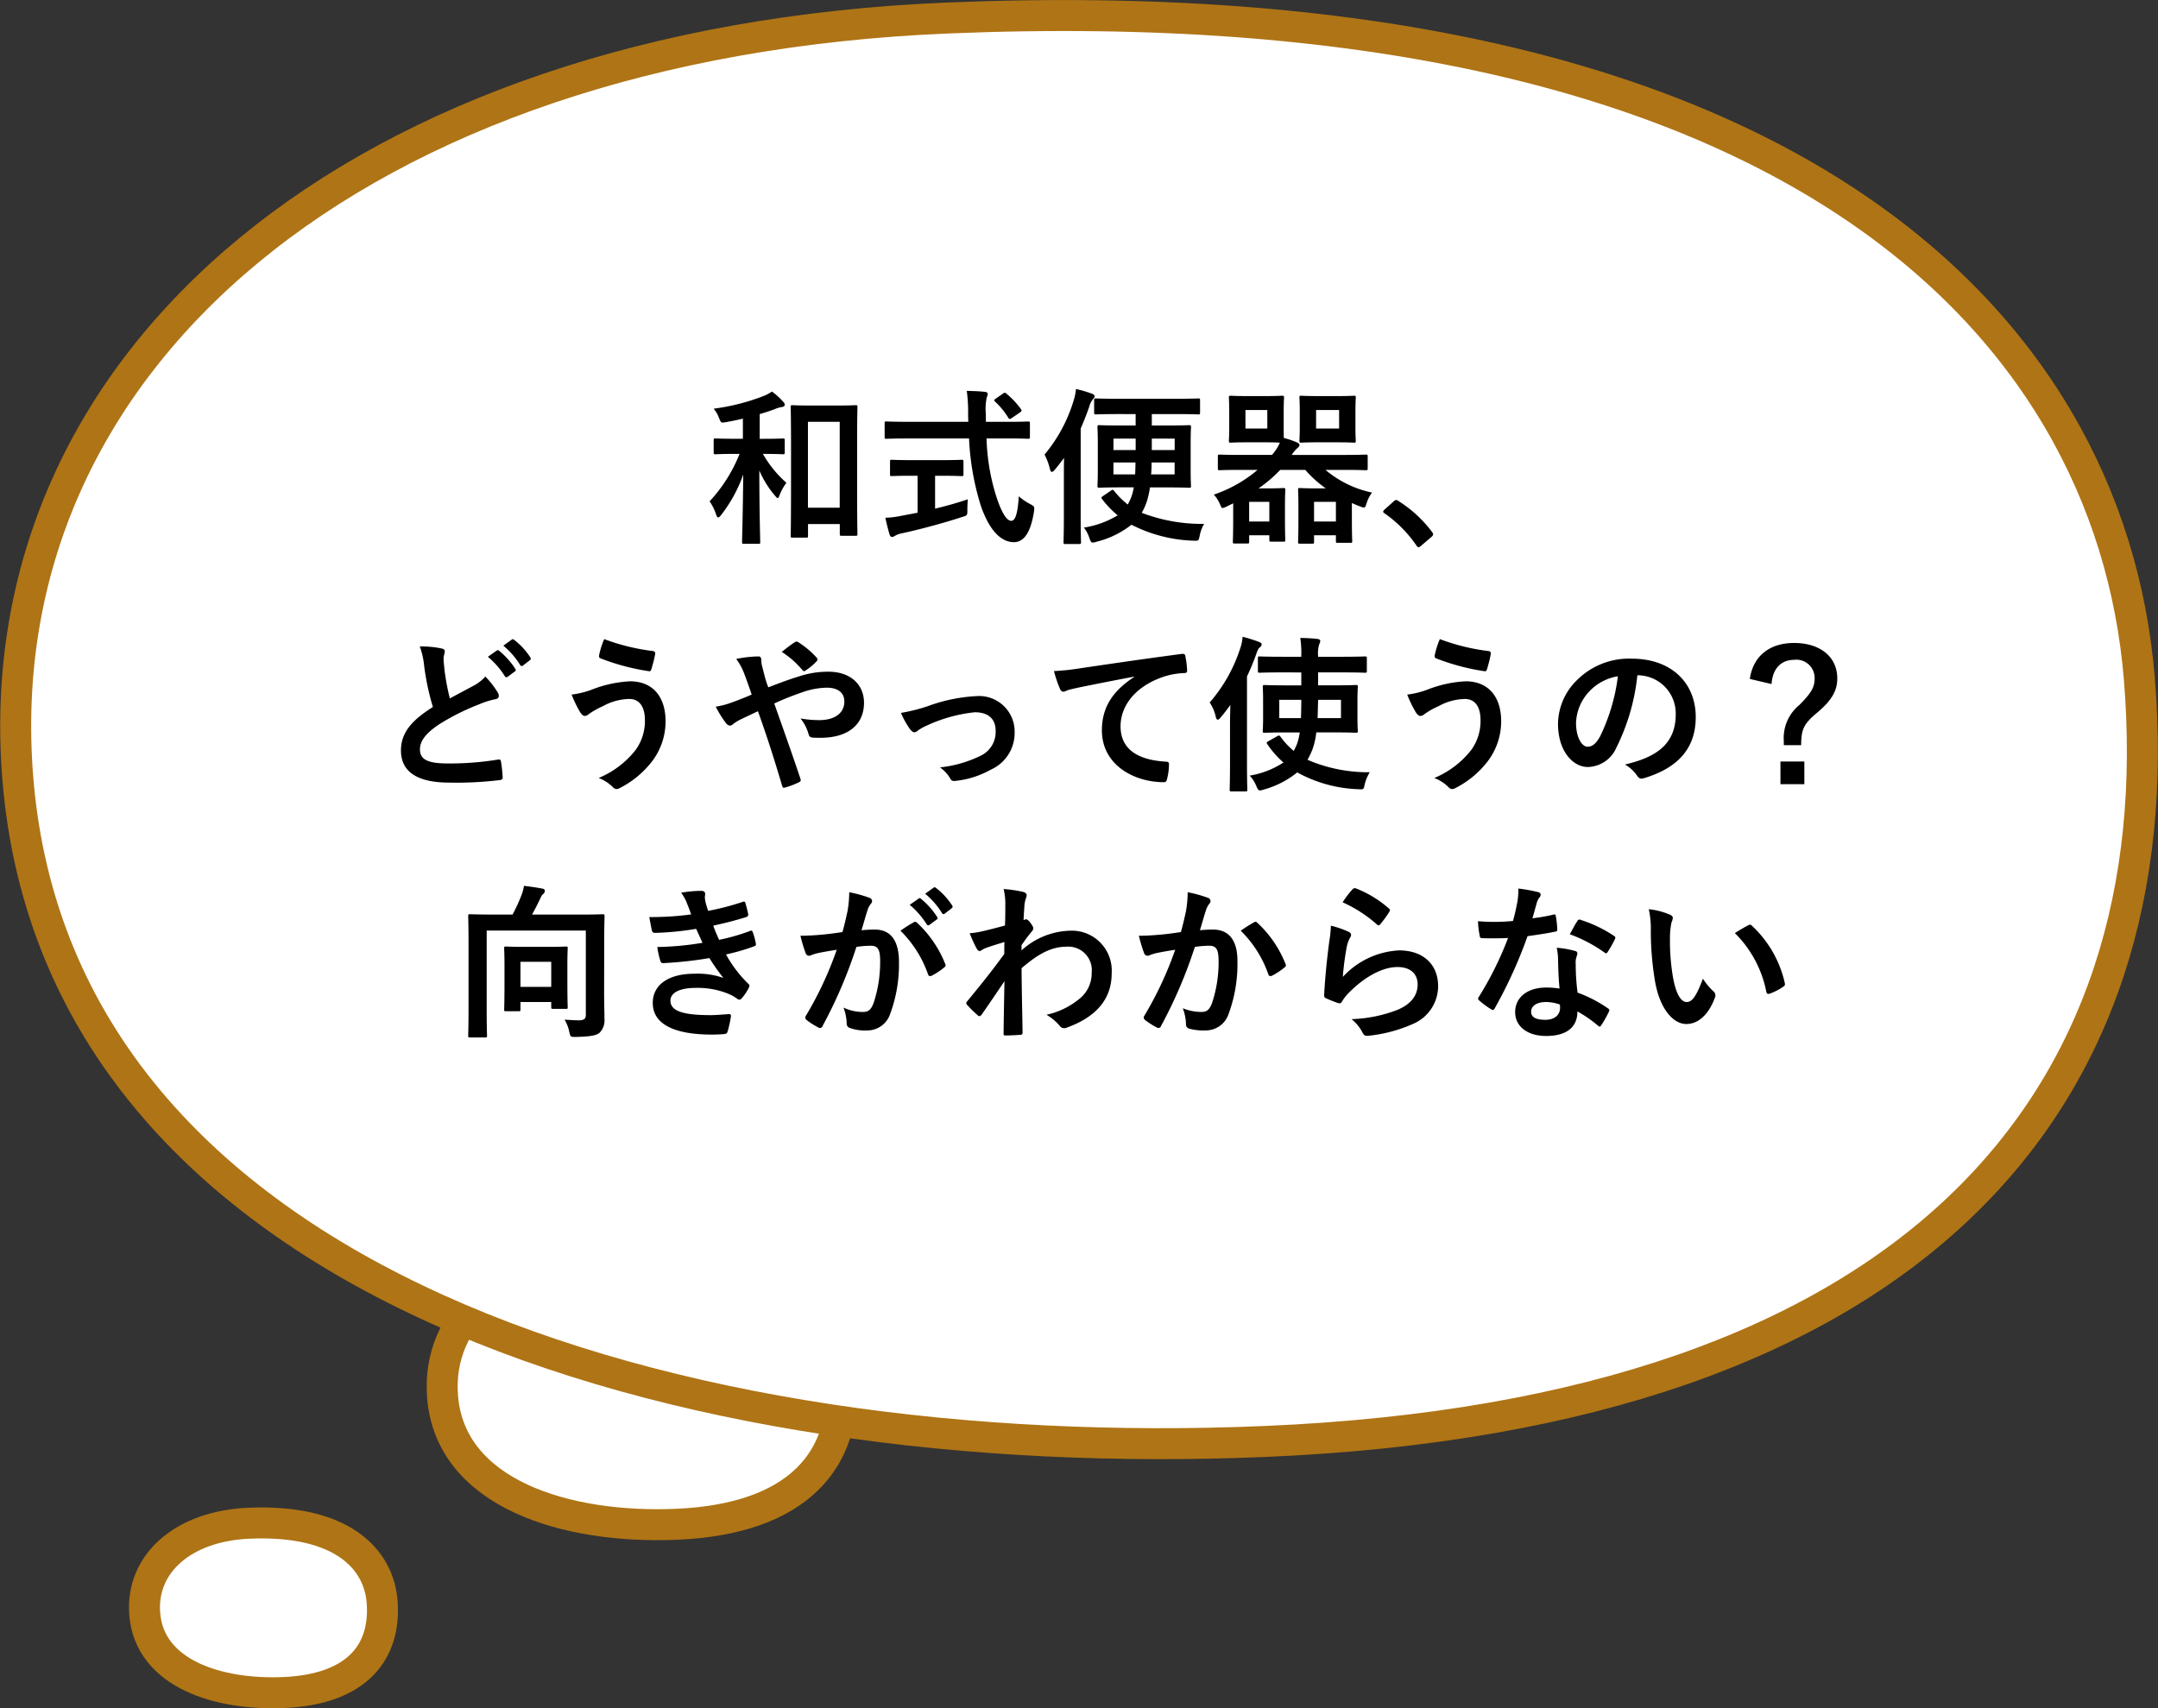 <svg xmlns="http://www.w3.org/2000/svg" width="243.867" height="193.079" viewBox="0 0 243.867 193.079"><rect x="0" y="0" width="243.867" height="193.079" fill="#333333" stroke="none"/><g transform="translate(-900.898 -1154.033)"><g transform="translate(470 47)"><g transform="translate(619.052 1376.412)"><g transform="translate(0.812 -101.116)"><g transform="translate(0 0)"><path d="M-.088-37.21c-.733-9.146,7.252-16.013,19.694-16.552C37.329-54.529,44.311-47.2,44.936-39.4,45.669-30.252,40.224-23.4,26.378-22.8,13.939-22.264.793-26.21-.088-37.21Z" transform="translate(-138.865 26.817)" fill="#fff" stroke="#af7415" stroke-width="3.5"/></g></g></g><g transform="translate(439.411 1402.278)"><g transform="translate(0.812 -101.116)"><g transform="translate(0 0)"><path d="M-.107-43.554c-.437-5.652,4.321-9.9,11.735-10.229,10.561-.474,14.721,4.053,15.094,8.877.436,5.652-2.808,9.885-11.058,10.255C8.251-34.318.418-36.756-.107-43.554Z" transform="translate(7.135 31.817)" fill="#fff" stroke="#af7415" stroke-width="3.5"/></g></g></g><g transform="translate(382.188 1347.115)"><g transform="translate(0.812 -101.116)"><g transform="translate(0 0)"><path d="M.113,32.483c-3.9-47.529,38.613-83.212,104.861-86.012,94.37-3.99,131.547,34.083,134.876,74.644,3.9,47.522-25.092,83.117-98.815,86.233C74.8,110.148,4.806,89.641.113,32.483Z" transform="translate(49.805 -83.393)" fill="#fff" stroke="#af7415" stroke-width="3.5"/></g></g></g></g><path d="M78,17.8c.19,0,.209-.019.209-.209v-1.33h3.591V17.38c0,.19.019.209.209.209h1.577c.19,0,.209-.019.209-.209,0-.114-.038-1.121-.038-6.156V7.2c0-3,.038-4.047.038-4.161,0-.19-.019-.209-.209-.209-.133,0-.646.038-2.147.038h-2.85c-1.5,0-2.014-.038-2.147-.038-.171,0-.19.019-.19.209,0,.133.038,1.178.038,4.731V11.3c0,5.13-.038,6.156-.038,6.289,0,.19.019.209.19.209ZM78.2,4.707h3.591v9.709H78.2ZM73.15,8.336c1.577,0,2.09.038,2.2.038.209,0,.228-.019.228-.209V6.8c0-.19-.019-.209-.228-.209-.114,0-.627.038-2.2.038h-.4V3.833c.608-.171,1.178-.361,1.691-.551a3.043,3.043,0,0,1,.817-.247c.19-.019.323-.114.323-.247a.493.493,0,0,0-.171-.342,8.659,8.659,0,0,0-1.273-1.159,4.97,4.97,0,0,1-.969.513,24.141,24.141,0,0,1-5.624,1.425,3.517,3.517,0,0,1,.608,1.045c.228.57.228.57.779.475.665-.114,1.311-.247,1.919-.4v2.28h-.893c-1.558,0-2.09-.038-2.2-.038-.19,0-.209.019-.209.209V8.165c0,.19.019.209.209.209.114,0,.646-.038,2.2-.038h.513a17.066,17.066,0,0,1-3.382,5.358,5.665,5.665,0,0,1,.741,1.52c.076.209.152.3.228.3.1,0,.19-.095.342-.285a16.265,16.265,0,0,0,2.489-4.56c-.038,4.275-.133,7.315-.133,7.638,0,.171.019.19.228.19h1.634c.171,0,.19-.019.19-.19,0-.342-.1-3.477-.1-8.094a11.088,11.088,0,0,0,1.729,2.793c.171.209.266.323.342.323s.133-.114.228-.361a5.92,5.92,0,0,1,.76-1.368,12.8,12.8,0,0,1-2.66-3.268ZM96.406,6.588a29.862,29.862,0,0,0,1.311,7.543c.95,2.812,2.28,4.161,3.724,4.18,1.121.019,1.919-1.007,2.3-3.439.076-.589.076-.589-.475-.893a6.15,6.15,0,0,1-1.235-.855c-.114,1.729-.342,2.774-.855,2.774-.57,0-1.159-1.1-1.71-2.812a24.032,24.032,0,0,1-1.083-6.5h2.261c1.729,0,2.318.038,2.432.038.19,0,.209-.019.209-.228V4.9c0-.209-.019-.228-.209-.228-.114,0-.7.038-2.432.038H98.306V3.871a6.415,6.415,0,0,1,.1-1.919,1.228,1.228,0,0,0,.114-.4c0-.114-.114-.209-.3-.228-.646-.076-1.387-.095-2.071-.114a18.111,18.111,0,0,1,.152,2.717c0,.266.019.532.019.779H89.49c-1.729,0-2.318-.038-2.432-.038-.19,0-.19.019-.19.228V6.4c0,.209,0,.228.19.228.114,0,.7-.038,2.432-.038Zm-3.1,4.218c1.6,0,2.128.038,2.242.038.209,0,.228-.019.228-.19V9.229c0-.209-.019-.228-.228-.228-.114,0-.646.038-2.242.038H89.946C88.331,9.039,87.8,9,87.685,9c-.19,0-.209.019-.209.228v1.425c0,.171.019.19.209.19.114,0,.646-.038,2.261-.038h.646v4.18l-1.824.342a10.405,10.405,0,0,1-1.824.228c.152.665.342,1.463.494,1.919.057.171.152.247.266.247a.708.708,0,0,0,.342-.133,2.542,2.542,0,0,1,.8-.285c2.052-.437,4.9-1.216,6.8-1.843.57-.171.57-.171.57-.8,0-.38.019-.855.057-1.2-1.14.4-2.451.76-3.705,1.064V10.806Zm6.118-8.721c-.19.133-.228.19-.076.342a8.46,8.46,0,0,1,1.482,1.805c.057.095.114.152.171.152a.527.527,0,0,0,.247-.114l.893-.608c.228-.152.247-.228.133-.38a8.96,8.96,0,0,0-1.634-1.748c-.076-.076-.133-.114-.19-.114s-.114.038-.228.114Zm15.808,1.748V5.125h-1.558c-1.805,0-2.432-.038-2.546-.038-.19,0-.209.019-.209.228,0,.114.038.608.038,1.767V10.16c0,1.159-.038,1.653-.038,1.786,0,.19.019.209.209.209.114,0,.741-.038,2.546-.038h1.349a5.834,5.834,0,0,1-.3,1.14,7.778,7.778,0,0,1-.38.8,9.072,9.072,0,0,1-1.539-1.539c-.076-.076-.114-.133-.171-.133a.332.332,0,0,0-.19.1l-.893.608c-.209.152-.228.19-.114.342a10.867,10.867,0,0,0,1.767,1.843,10.5,10.5,0,0,1-3.819,1.387,3.71,3.71,0,0,1,.627,1.2c.133.361.19.494.38.494a1.658,1.658,0,0,0,.437-.1,10.375,10.375,0,0,0,3.933-1.919,16.477,16.477,0,0,0,7.03,1.805c.57.019.551.019.684-.589a4.2,4.2,0,0,1,.494-1.311,18.966,18.966,0,0,1-7.049-1.254,6.775,6.775,0,0,0,.665-1.577,11.032,11.032,0,0,0,.266-1.292h1.862c1.824,0,2.432.038,2.546.038.209,0,.228-.019.228-.209,0-.114-.038-.627-.038-1.786V7.082c0-1.159.038-1.653.038-1.767,0-.209-.019-.228-.228-.228-.114,0-.722.038-2.546.038h-1.653V3.833H119.7c1.862,0,2.508.038,2.622.038.171,0,.19-.019.19-.228V2.275c0-.19-.019-.209-.19-.209-.114,0-.76.038-2.622.038h-6.365c-1.843,0-2.47-.038-2.584-.038-.19,0-.209.019-.209.209V3.643c0,.209.019.228.209.228.114,0,.741-.038,2.584-.038Zm1.748,6.821c.038-.4.057-.855.057-1.349h2.6v1.349Zm-1.767-1.349c0,.513-.019.969-.038,1.349h-2.451V9.305ZM117.059,7.9V6.607h2.584V7.9Zm-1.824,0h-2.508V6.607h2.508Zm-8.113,7.524c0,1.862-.038,2.774-.038,2.888,0,.19.019.209.209.209h1.558c.19,0,.209-.019.209-.209,0-.1-.038-1.026-.038-2.888V5.467c.361-.817.684-1.653.988-2.527a2,2,0,0,1,.38-.76c.114-.133.209-.228.209-.361s-.114-.209-.3-.285A13.58,13.58,0,0,0,108.49,1a6.28,6.28,0,0,1-.285,1.368,17.21,17.21,0,0,1-3.268,6.042,6.891,6.891,0,0,1,.608,1.634c.057.228.133.323.209.323.1,0,.209-.095.361-.266q.542-.655,1.026-1.311c-.019.874-.019,1.805-.019,2.527Zm21.888-5.282a15.046,15.046,0,0,1-4.94,2.793,3.806,3.806,0,0,1,.722,1.159c.114.266.152.361.266.361a1.5,1.5,0,0,0,.38-.133l.817-.4v1.615c0,2.109-.038,2.6-.038,2.717,0,.19.019.209.209.209h1.425c.19,0,.209-.019.209-.209v-.722h2.28v.513c0,.19.019.209.228.209h1.368c.19,0,.209-.019.209-.209,0-.133-.038-.551-.038-2.66V14.169c0-1.2.038-1.634.038-1.767,0-.19-.019-.209-.209-.209-.114,0-.589.038-1.6.038h-1.216a15.165,15.165,0,0,0,2.451-2.09h2.831a12.888,12.888,0,0,0,2.318,2.09H135.47c-1.064,0-1.539-.038-1.653-.038-.209,0-.228.019-.228.209,0,.133.038.57.038,1.9v1.311c0,2.09-.038,2.527-.038,2.66,0,.19.019.209.228.209h1.368c.19,0,.209-.019.209-.209v-.741h2.47v.646c0,.19.019.209.209.209h1.444c.171,0,.19-.019.19-.209,0-.114-.038-.589-.038-2.6V13.884c.285.133.589.266.912.38a1.687,1.687,0,0,0,.437.133c.152,0,.209-.152.323-.513a3.819,3.819,0,0,1,.608-1.178,11.882,11.882,0,0,1-5.263-2.565h2.185c1.672,0,2.242.038,2.356.038.209,0,.228-.019.228-.209V8.621c0-.19-.019-.209-.228-.209-.114,0-.684.038-2.356.038h-6a3.37,3.37,0,0,1,.627-.76c.152-.133.247-.209.247-.361,0-.133-.1-.209-.3-.3a9.459,9.459,0,0,0-1.463-.494c-.019-.228-.019-.608-.019-1.159V3.51c0-1.007.038-1.425.038-1.539,0-.19-.019-.209-.228-.209-.114,0-.551.038-1.843.038h-2.09c-1.311,0-1.729-.038-1.843-.038-.209,0-.228.019-.228.209,0,.114.038.532.038,1.539V5.372c0,.95-.038,1.349-.038,1.482,0,.19.019.209.228.209.114,0,.532-.038,1.843-.038h2.09c.855,0,1.33.019,1.6.038a4.976,4.976,0,0,1-.7,1.159l-.19.228h-3.553c-1.672,0-2.261-.038-2.375-.038-.171,0-.19.019-.19.209V9.97c0,.19.019.209.19.209.114,0,.7-.038,2.375-.038Zm8.854,3.61v2.223h-2.47V13.751Zm-7.752-8.284h-2.47V3.377h2.47Zm.228,8.284v2.223h-2.28V13.751ZM135.831,1.8c-1.33,0-1.767-.038-1.881-.038-.19,0-.209.019-.209.209,0,.114.038.532.038,1.539V5.372c0,.95-.038,1.349-.038,1.482,0,.19.019.209.209.209.114,0,.551-.038,1.881-.038H138c1.349,0,1.767.038,1.9.038.19,0,.209-.019.209-.209,0-.114-.038-.532-.038-1.482V3.51c0-1.007.038-1.425.038-1.539,0-.19-.019-.209-.209-.209-.133,0-.551.038-1.9.038Zm2.394,3.667h-2.6V3.377h2.6Zm5.111,9.177c-.1.114-.133.171-.133.228s.057.114.171.19a14.186,14.186,0,0,1,3.591,3.629c.1.152.171.19.266.19.057,0,.133-.057.266-.171l1.159-.988c.152-.133.19-.209.19-.3,0-.076-.019-.133-.133-.285a14.146,14.146,0,0,0-3.781-3.477.384.384,0,0,0-.247-.114.406.406,0,0,0-.285.152Zm-109,15.46a8.5,8.5,0,0,1,.494,2.2,28.836,28.836,0,0,0,.988,4.636c-2.223,1.406-3.61,2.793-3.61,4.9,0,2.47,1.9,3.648,5.491,3.648a40.6,40.6,0,0,0,5.662-.285c.228-.019.361-.114.342-.323a16.777,16.777,0,0,0-.19-1.767c-.038-.228-.133-.266-.342-.228a33.792,33.792,0,0,1-5.662.437c-2.375,0-3.154-.494-3.154-1.6,0-.893.589-1.786,2.242-2.869a26.44,26.44,0,0,1,4.465-2.223,9.117,9.117,0,0,1,1.824-.57c.266-.038.38-.19.38-.38a.769.769,0,0,0-.133-.4A9.757,9.757,0,0,0,41.743,33.5a4.7,4.7,0,0,1-1.311,1.026c-1.064.57-1.748.931-2.7,1.444a26.716,26.716,0,0,1-.608-3.268c-.038-.437-.1-.893-.1-1.273,0-.266.133-.532.133-.8,0-.152-.114-.247-.342-.3A11,11,0,0,0,34.333,30.1Zm7.695,1.159a9.428,9.428,0,0,1,1.919,2.2.2.2,0,0,0,.323.057l.8-.589a.192.192,0,0,0,.057-.3A8.745,8.745,0,0,0,43.32,30.6c-.114-.095-.19-.114-.285-.038Zm1.748-1.254a8.988,8.988,0,0,1,1.9,2.185.2.2,0,0,0,.323.057l.76-.589a.22.22,0,0,0,.057-.342,7.935,7.935,0,0,0-1.805-1.957c-.114-.095-.171-.114-.285-.038Zm11.4-.741a8.958,8.958,0,0,0-.57,1.786c-.057.247.038.342.133.38a25.086,25.086,0,0,0,5.51,1.463c.152.019.209-.076.266-.266a15.358,15.358,0,0,0,.418-1.672.271.271,0,0,0-.247-.342A23.856,23.856,0,0,1,55.176,29.268Zm-3.686,6.27a13.119,13.119,0,0,0,.969,1.995c.114.171.285.418.532.418a.693.693,0,0,0,.418-.19,9.012,9.012,0,0,1,1.615-.912,6.362,6.362,0,0,1,2.983-.817c1.1,0,1.767.817,1.767,2.394a5.565,5.565,0,0,1-1.045,3.363,10.331,10.331,0,0,1-4.18,3.173,4.691,4.691,0,0,1,1.577,1.007.617.617,0,0,0,.456.247.856.856,0,0,0,.323-.1A10.732,10.732,0,0,0,60.572,43.1a7.447,7.447,0,0,0,1.539-4.541c0-2.793-1.463-4.522-4.009-4.522a13.632,13.632,0,0,0-4.351.95A9.889,9.889,0,0,1,51.49,35.538Zm22.23-.817a9.842,9.842,0,0,1-.342-1.007c-.209-.76-.266-1.045-.38-1.463a3.532,3.532,0,0,1-.076-.627c0-.266-.114-.4-.285-.4a13.568,13.568,0,0,0-2.546.285,6.593,6.593,0,0,1,.874,1.577c.38,1.007.646,1.767.874,2.451-1.14.494-1.786.722-2.2.874a9.115,9.115,0,0,1-1.862.494,12.658,12.658,0,0,0,1.159,1.862.688.688,0,0,0,.456.285.666.666,0,0,0,.361-.19,5.007,5.007,0,0,1,.988-.589c.475-.228,1.083-.513,1.805-.855,1.026,2.85,1.843,5.415,2.736,8.436.057.19.114.228.247.209a8.622,8.622,0,0,0,1.634-.608c.266-.133.247-.209.171-.456-.988-2.945-1.938-5.6-2.945-8.455a31.685,31.685,0,0,1,3.135-1.254,8.66,8.66,0,0,1,2.812-.532c1.216,0,1.976.551,1.976,1.558,0,1.33-1.1,2.109-2.85,2.109a12.227,12.227,0,0,1-2.109-.19,4.9,4.9,0,0,1,.931,1.824c.076.228.171.323.513.342.247.019.456.019.836.019,3.1,0,4.9-1.5,4.9-3.952,0-2.09-1.558-3.515-4.009-3.515a10.293,10.293,0,0,0-3.344.532C76.114,33.809,74.936,34.246,73.72,34.721Zm1.52-4.009A10.129,10.129,0,0,1,77.6,32.8a.277.277,0,0,0,.152.095.341.341,0,0,0,.171-.076,6.212,6.212,0,0,0,1.254-1.045.277.277,0,0,0,0-.418,9.927,9.927,0,0,0-2.052-1.729.325.325,0,0,0-.418,0C76.3,29.876,75.772,30.294,75.24,30.712Zm13.471,6.9a9.711,9.711,0,0,0,1.026,1.843c.19.228.323.342.494.342a.594.594,0,0,0,.38-.19,6.1,6.1,0,0,1,1.064-.589,17,17,0,0,1,5.377-1.482c1.52,0,2.356.741,2.356,2.09a2.971,2.971,0,0,1-1.71,2.831,13.807,13.807,0,0,1-4.579,1.311,3.99,3.99,0,0,1,1.159,1.254c.133.247.285.323.627.266a10.307,10.307,0,0,0,3.933-1.254,4.541,4.541,0,0,0,2.717-4.256,4.016,4.016,0,0,0-4.332-4.066,18.675,18.675,0,0,0-5.548,1.159A20.452,20.452,0,0,1,88.711,37.609Zm26.353-4.066c-2.3,1.5-3.648,3.325-3.648,6.023,0,3.952,3.667,5.871,7.011,5.871.228,0,.3-.114.361-.4A6.758,6.758,0,0,0,119,43.4c0-.209-.114-.285-.418-.285-3.306-.209-5.054-1.539-5.054-3.99,0-2.28,1.615-4.5,4.845-5.6a8.477,8.477,0,0,1,2.318-.418c.247,0,.361-.057.361-.285a10.854,10.854,0,0,0-.209-1.672c-.019-.133-.114-.247-.4-.209-4.9.646-9.082,1.273-11.419,1.615a26.211,26.211,0,0,1-3.021.323,13.239,13.239,0,0,0,.7,2.052.444.444,0,0,0,.361.285,1.109,1.109,0,0,0,.418-.152c.285-.095.475-.133,1.2-.3,2.033-.418,4.066-.817,6.384-1.254Zm18.886-.513v1.463h-1.6c-1.8,0-2.451-.038-2.546-.038-.19,0-.209.019-.209.209,0,.133.038.513.038,1.52v1.938c0,.988-.038,1.406-.038,1.52,0,.19.019.209.209.209.1,0,.741-.038,2.546-.038h1.425a6.439,6.439,0,0,1-.342,1.387c-.114.247-.209.475-.342.7a8.743,8.743,0,0,1-1.5-1.615c-.114-.152-.171-.152-.38-.038l-.969.551c-.228.133-.247.171-.133.342a10.637,10.637,0,0,0,1.824,2.071,9.864,9.864,0,0,1-3.819,1.482,3.7,3.7,0,0,1,.76,1.2c.152.342.228.475.418.475a1.72,1.72,0,0,0,.418-.1,10.332,10.332,0,0,0,3.781-1.938,15.342,15.342,0,0,0,6.9,1.9c.608.038.608.038.722-.551a5.023,5.023,0,0,1,.57-1.368,17.256,17.256,0,0,1-7.03-1.406,9.345,9.345,0,0,0,.551-1.159,8.139,8.139,0,0,0,.437-1.938h1.919c1.805,0,2.451.038,2.565.038.19,0,.209-.019.209-.209,0-.114-.038-.532-.038-1.52V36.184c0-1.007.038-1.406.038-1.52,0-.19-.019-.209-.209-.209-.114,0-.76.038-2.565.038h-1.71V33.03h2.679c1.862,0,2.508.038,2.6.038.209,0,.228-.019.228-.209V31.434c0-.19-.019-.209-.228-.209-.1,0-.741.038-2.6.038H135.85v-.114a3.451,3.451,0,0,1,.133-1.311.885.885,0,0,0,.114-.38c0-.114-.133-.19-.323-.209-.608-.076-1.254-.1-1.938-.114a11.2,11.2,0,0,1,.114,2.014v.114h-2.071c-1.881,0-2.508-.038-2.622-.038-.19,0-.209.019-.209.209v1.425c0,.19.019.209.209.209.114,0,.741-.038,2.622-.038Zm1.843,5.168.057-2.071h2.584V38.2Zm-1.843-2.071c0,.76-.019,1.463-.038,2.071h-2.451V36.127Zm-8.056,7.258c0,1.862-.038,2.774-.038,2.888,0,.19.019.209.209.209h1.577c.19,0,.209-.019.209-.209,0-.095-.038-1.026-.038-2.888v-9.9a27.1,27.1,0,0,0,1.045-2.527c.171-.494.266-.665.4-.76a.405.405,0,0,0,.209-.342c0-.133-.114-.19-.323-.285a17.31,17.31,0,0,0-1.824-.57,5.509,5.509,0,0,1-.285,1.349,17.519,17.519,0,0,1-3.439,6.08,4.593,4.593,0,0,1,.684,1.6q.085.342.228.342c.076,0,.19-.076.323-.247.38-.456.76-.931,1.1-1.425-.019.817-.038,1.634-.038,2.318Zm23.712-14.117a8.957,8.957,0,0,0-.57,1.786c-.057.247.038.342.133.38a25.086,25.086,0,0,0,5.51,1.463c.152.019.209-.076.266-.266a15.352,15.352,0,0,0,.418-1.672.271.271,0,0,0-.247-.342A23.855,23.855,0,0,1,149.606,29.268Zm-3.686,6.27a13.12,13.12,0,0,0,.969,1.995c.114.171.285.418.532.418a.693.693,0,0,0,.418-.19,9.012,9.012,0,0,1,1.615-.912,6.362,6.362,0,0,1,2.983-.817c1.1,0,1.767.817,1.767,2.394a5.566,5.566,0,0,1-1.045,3.363,10.331,10.331,0,0,1-4.18,3.173,4.691,4.691,0,0,1,1.577,1.007.617.617,0,0,0,.456.247.856.856,0,0,0,.323-.1A10.732,10.732,0,0,0,155,43.1a7.447,7.447,0,0,0,1.539-4.541c0-2.793-1.463-4.522-4.009-4.522a13.632,13.632,0,0,0-4.351.95A9.889,9.889,0,0,1,145.92,35.538Zm26.087-2.185a4.316,4.316,0,0,1,4.256,4.408c0,3.591-2.527,4.921-5.738,5.681a4.03,4.03,0,0,1,1.33,1.2c.247.38.418.456.817.342,3.857-1.159,5.852-3.382,5.852-6.916,0-3.781-2.679-6.593-7.239-6.593A8.315,8.315,0,0,0,165.11,33.9a7,7,0,0,0-2.147,4.94c0,3.1,1.691,4.883,3.363,4.883a3.609,3.609,0,0,0,3.23-2.185,23.791,23.791,0,0,0,2.375-8.189Zm-2.28.114a21.709,21.709,0,0,1-2.014,6.8c-.513.912-.931,1.159-1.425,1.159-.589,0-1.292-.969-1.292-2.717a5.471,5.471,0,0,1,1.482-3.515A5.722,5.722,0,0,1,169.727,33.467Zm17.366.874c.114-1.729,1.064-2.736,2.565-2.736a2.06,2.06,0,0,1,2.3,2.109c0,.969-.361,1.634-1.729,3A4.812,4.812,0,0,0,188.48,40.8v.456h1.957c.019-1.767.247-2.375,1.824-3.686,1.691-1.425,2.261-2.527,2.261-3.857,0-2.432-1.919-4.009-4.883-4.009-2.812,0-4.636,1.52-5,4.066ZM188.1,43.1v2.565h2.7V43.1ZM55.176,63.728c0-1.995.038-3.04.038-3.154,0-.19-.019-.209-.228-.209-.114,0-.76.038-2.565.038h-5.4c.342-.608.684-1.292.969-1.9a1.114,1.114,0,0,1,.323-.456.437.437,0,0,0,.152-.323c0-.114-.057-.209-.228-.247-.551-.114-1.349-.228-2.128-.323a4.779,4.779,0,0,1-.285,1.064A19.607,19.607,0,0,1,44.821,60.4H42.6c-1.805,0-2.451-.038-2.584-.038-.19,0-.209.019-.209.209,0,.133.038,1.064.038,3.059v7.429c0,2-.038,2.907-.038,3.04,0,.171.019.19.209.19h1.71c.19,0,.209-.019.209-.19,0-.114-.038-1.007-.038-2.793v-9.1H53.1v9.538c0,.475-.247.608-.8.608-.513,0-1.007-.038-1.6-.076a4.5,4.5,0,0,1,.532,1.387c.133.551.114.57.722.57,1.6-.038,2.318-.152,2.7-.475a1.975,1.975,0,0,0,.551-1.558c0-.665-.038-1.672-.038-3.325Zm-9.671,7.6c.19,0,.209-.019.209-.209v-.836h3.477v.57c0,.19.019.209.228.209h1.425c.19,0,.209-.019.209-.209,0-.114-.038-.57-.038-3.078V65.989c0-1.159.038-1.653.038-1.767,0-.19-.019-.209-.209-.209-.133,0-.589.038-2.033.038H46.094c-1.425,0-1.9-.038-2.014-.038-.19,0-.209.019-.209.209,0,.133.038.627.038,2.09v1.634c0,2.565-.038,3.04-.038,3.173,0,.19.019.209.209.209Zm.209-5.586h3.477v2.831H45.714ZM65,60.384a33.5,33.5,0,0,1-4.731.3c.114.608.247,1.311.3,1.52.038.19.152.266.38.266a32.9,32.9,0,0,0,4.617-.456c.247.532.532,1.178.722,1.577a33.133,33.133,0,0,1-5.111.475,9.586,9.586,0,0,0,.342,1.558c.057.19.133.266.342.266a44.883,44.883,0,0,0,5.206-.57,22.094,22.094,0,0,0,1.577,2.242,8.8,8.8,0,0,0-3.268-.475c-2.964,0-4.712,1.273-4.712,3.306,0,2.337,2.318,3.572,6.688,3.572q.712,0,1.368-.057c.266-.019.342-.1.4-.285A12.352,12.352,0,0,0,69.5,71.9c.019-.152-.038-.247-.228-.247-.684.038-1.387.114-2.09.114-2.907,0-4.522-.4-4.522-1.634,0-.893,1.045-1.444,2.831-1.444a9.25,9.25,0,0,1,3.572.608,4.784,4.784,0,0,1,1.121.608.505.505,0,0,0,.266.114c.114,0,.19-.057.3-.19a5.51,5.51,0,0,0,.779-1.178c.095-.209.095-.285-.1-.456a14.167,14.167,0,0,1-2.489-3.287,23.385,23.385,0,0,0,3.211-.931c.19-.076.19-.171.152-.342a7.206,7.206,0,0,0-.342-1.254c-.057-.171-.152-.209-.342-.114a22.314,22.314,0,0,1-3.458.988c-.247-.532-.494-1.121-.665-1.6,1.292-.285,2.451-.57,3.724-.969a.29.29,0,0,0,.228-.342c-.076-.38-.209-.912-.323-1.273-.057-.152-.152-.171-.323-.095a29.632,29.632,0,0,1-3.876,1.007c-.114-.323-.171-.494-.3-.988a3.372,3.372,0,0,1-.076-.57c0-.114.038-.247.038-.361,0-.19-.152-.342-.418-.342a13.436,13.436,0,0,0-2.3.209,4.819,4.819,0,0,1,.665,1.216C64.733,59.624,64.847,59.947,65,60.384ZM89.7,59.3a9.427,9.427,0,0,1,1.919,2.2.2.2,0,0,0,.323.057l.8-.589a.192.192,0,0,0,.057-.3,8.745,8.745,0,0,0-1.805-2.033c-.114-.1-.19-.114-.285-.038Zm1.748-1.254a8.988,8.988,0,0,1,1.9,2.185.2.2,0,0,0,.323.057l.76-.589a.22.22,0,0,0,.057-.342A7.935,7.935,0,0,0,92.682,57.4c-.114-.1-.171-.114-.285-.038ZM82.1,62.379c-.741.114-1.444.209-2.242.285-.836.076-1.672.133-2.508.133a17.358,17.358,0,0,0,.589,1.957.416.416,0,0,0,.608.247,5.583,5.583,0,0,1,1.045-.3c.513-.1,1.121-.209,1.862-.323a40.063,40.063,0,0,1-3.477,7.448.354.354,0,0,0-.076.209.391.391,0,0,0,.152.285,8.64,8.64,0,0,0,1.311.836.312.312,0,0,0,.494-.171,52.474,52.474,0,0,0,3.819-8.93,12.585,12.585,0,0,1,1.6-.133c.836,0,1.083.418,1.083,1.748a14.674,14.674,0,0,1-.741,4.731c-.3.779-.589,1.007-1.216,1.007a5.056,5.056,0,0,1-2.185-.494,5.429,5.429,0,0,1,.361,1.767.507.507,0,0,0,.342.532,5.035,5.035,0,0,0,1.976.285,2.72,2.72,0,0,0,2.565-1.786,16.188,16.188,0,0,0,1.026-5.947c0-2.432-.95-3.667-2.717-3.667a14.519,14.519,0,0,0-1.52.076c.247-.8.437-1.5.684-2.28a2.4,2.4,0,0,1,.38-.722.4.4,0,0,0,.133-.285.4.4,0,0,0-.3-.38,13.907,13.907,0,0,0-2.28-.627,12.932,12.932,0,0,1-.19,2.109C82.536,60.631,82.4,61.3,82.1,62.379Zm6.555-.152a12.861,12.861,0,0,1,3.116,4.921c.057.228.247.247.437.152a7.754,7.754,0,0,0,1.425-.95.272.272,0,0,0,.076-.38,12.716,12.716,0,0,0-3.154-4.617c-.133-.133-.228-.171-.361-.1A16.112,16.112,0,0,0,88.654,62.227Zm13.68,1.634c.456-.665.741-1.026,1.007-1.368.285-.323.323-.4.323-.532s-.076-.285-.3-.589c-.171-.247-.38-.437-.513-.437a.352.352,0,0,0-.133.038c-.057.019-.095.038-.152.057.038-.817.076-1.254.1-1.71a3.229,3.229,0,0,1,.19-.817c.133-.342.057-.551-.342-.665a14.445,14.445,0,0,0-2.2-.323,6.89,6.89,0,0,1,.19,1.653c0,.817,0,1.653-.038,2.47-1.463.4-2.2.57-2.7.684a9.241,9.241,0,0,1-1.292.19,16.159,16.159,0,0,0,.76,1.672c.114.228.247.342.38.342.114,0,.3-.19.627-.323.722-.266,1.615-.532,2.166-.7-.019.361-.019.874-.019,1.349-1.425,1.957-2.508,3.306-4.18,5.339a.328.328,0,0,0-.114.228.263.263,0,0,0,.114.209,13.187,13.187,0,0,0,1.159,1.14.33.33,0,0,0,.209.114c.1,0,.171-.076.266-.19.7-1.007,1.653-2.394,2.565-3.762-.038,1.938-.076,3.933-.1,5.871-.019.19.038.266.209.266.627,0,1.482-.057,1.691-.076.152,0,.247-.076.247-.228-.038-2.565-.1-4.864-.114-7.3,1.862-1.6,3.344-2.432,5.092-2.432a2.658,2.658,0,0,1,2.831,2.945,3.669,3.669,0,0,1-1.292,2.869,8.753,8.753,0,0,1-3.819,1.881,5.6,5.6,0,0,1,1.5,1.254.623.623,0,0,0,.494.266.724.724,0,0,0,.323-.076c3.268-1.178,5.054-3.192,5.054-6.118a4.513,4.513,0,0,0-4.731-4.826,8.456,8.456,0,0,0-5.453,2.223Zm18.012-1.482c-.741.114-1.444.209-2.242.285-.836.076-1.672.133-2.508.133a17.359,17.359,0,0,0,.589,1.957.416.416,0,0,0,.608.247,5.583,5.583,0,0,1,1.045-.3c.513-.1,1.121-.209,1.862-.323a40.063,40.063,0,0,1-3.477,7.448.354.354,0,0,0-.076.209.391.391,0,0,0,.152.285,8.64,8.64,0,0,0,1.311.836.312.312,0,0,0,.494-.171,52.473,52.473,0,0,0,3.819-8.93,12.585,12.585,0,0,1,1.6-.133c.836,0,1.083.418,1.083,1.767a14.638,14.638,0,0,1-.741,4.712c-.3.779-.589,1.007-1.216,1.007a5.7,5.7,0,0,1-2.09-.418,5.429,5.429,0,0,1,.361,1.767.493.493,0,0,0,.342.532,6.2,6.2,0,0,0,1.881.209,2.72,2.72,0,0,0,2.565-1.786,16.316,16.316,0,0,0,1.026-6.1c0-2.3-.969-3.515-2.755-3.515a14.328,14.328,0,0,0-1.482.076c.247-.8.437-1.5.684-2.28a2.4,2.4,0,0,1,.38-.722.4.4,0,0,0,.133-.285.4.4,0,0,0-.3-.38,13.907,13.907,0,0,0-2.28-.627,12.932,12.932,0,0,1-.19,2.109C120.783,60.631,120.65,61.3,120.346,62.379Zm6.764-.152a12.862,12.862,0,0,1,3.116,4.921c.057.228.247.247.437.152a7.754,7.754,0,0,0,1.425-.95.272.272,0,0,0,.076-.38,12.716,12.716,0,0,0-3.154-4.617c-.133-.133-.228-.171-.361-.1A16.112,16.112,0,0,0,127.11,62.227Zm11.514-3.211a15.156,15.156,0,0,1,3.838,2.47c.1.1.152.133.228.133.057,0,.133-.057.209-.152a12.441,12.441,0,0,0,.969-1.33.527.527,0,0,0,.1-.228c0-.076-.038-.133-.133-.209a12.463,12.463,0,0,0-3.724-2.261.318.318,0,0,0-.361.1A10.407,10.407,0,0,0,138.624,59.016Zm-1.33,2.641a11.839,11.839,0,0,1-.171,1.71c-.228,1.691-.475,3.933-.589,6.137,0,.266.076.3.266.38a13.064,13.064,0,0,0,1.292.513c.247.057.323.057.437-.133a5.2,5.2,0,0,1,.817-1.045c1.786-1.805,3.8-2.888,5.472-2.888,1.634,0,2.28.931,2.28,1.957,0,1.216-.7,2.2-2.242,2.869a15.766,15.766,0,0,1-5.225,1.064,4.861,4.861,0,0,1,1.292,1.615c.171.285.342.3.76.247a16.474,16.474,0,0,0,4.864-1.311,4.656,4.656,0,0,0,2.869-4.256c0-2.451-1.653-4.066-4.427-4.066a9.263,9.263,0,0,0-6.346,3,31.707,31.707,0,0,1,.456-3.458,3.562,3.562,0,0,1,.38-1.007.565.565,0,0,0,.1-.285c0-.152-.1-.266-.3-.361A10.689,10.689,0,0,0,137.294,61.657Zm25.84,7.106a9.792,9.792,0,0,0-1.5-.114c-2.147,0-3.515,1.121-3.515,2.774,0,1.634,1.406,2.7,3.5,2.7,2.166,0,3.534-.874,3.534-2.774a14.132,14.132,0,0,1,2.318,1.6c.076.076.133.114.19.114s.114-.038.171-.133a11.692,11.692,0,0,0,.874-1.539c.1-.19.076-.266-.114-.4a14.9,14.9,0,0,0-3.42-1.767,24.812,24.812,0,0,1-.209-3.23,1.974,1.974,0,0,1,.076-.779,2.381,2.381,0,0,0,.114-.4.292.292,0,0,0-.266-.3,10.271,10.271,0,0,0-2.071-.361,6.673,6.673,0,0,1,.152,1.349C162.982,66.388,163.02,67.547,163.134,68.763Zm.038,1.805a2.189,2.189,0,0,1,.019.38c0,.8-.627,1.349-1.653,1.349-1.083,0-1.615-.3-1.615-.912,0-.722.741-1.1,1.691-1.1A4.842,4.842,0,0,1,163.172,70.568Zm-3.1-9.747c.171-.57.323-1.159.456-1.615a2.088,2.088,0,0,1,.3-.7.468.468,0,0,0,.171-.361c0-.133-.114-.247-.3-.285a17.569,17.569,0,0,0-2.223-.4A7.353,7.353,0,0,1,158.365,59c-.133.684-.266,1.33-.494,2.128-.874.076-1.444.1-2.185.1-.551,0-.988-.019-1.767-.076a9.928,9.928,0,0,0,.19,1.615c.038.247.076.3.266.3.475.019.627.019,1.045.019.589,0,1.178,0,1.9-.038a38.332,38.332,0,0,1-3.287,6.631.363.363,0,0,0-.1.228c0,.076.038.133.133.209a9.02,9.02,0,0,0,1.311.969.527.527,0,0,0,.228.1c.076,0,.133-.057.209-.19a52.5,52.5,0,0,0,3.705-8.151c1.178-.171,2.109-.3,3.135-.513.152-.019.228-.057.228-.228a10.309,10.309,0,0,0-.171-1.539c-.038-.209-.114-.209-.285-.152A20.419,20.419,0,0,1,160.075,60.821Zm4.218,1.805a16.42,16.42,0,0,1,3.933,2.071.265.265,0,0,0,.171.076c.057,0,.114-.038.171-.133a11.556,11.556,0,0,0,.8-1.406.453.453,0,0,0,.076-.228c0-.076-.057-.133-.171-.209a14.823,14.823,0,0,0-3.724-1.786.265.265,0,0,0-.4.133C164.9,61.486,164.616,62.056,164.293,62.626Zm8.93-2.831a10.185,10.185,0,0,1,.228,2.489,34.446,34.446,0,0,0,.456,5.529c.513,3.211,2.071,4.959,3.553,4.959,1.33,0,2.508-1.026,3.23-2.964a.582.582,0,0,0-.133-.7,7.263,7.263,0,0,1-1.216-1.463c-.741,1.976-1.216,2.641-1.824,2.641-.8,0-1.292-1.292-1.558-2.793a23.928,23.928,0,0,1-.342-4.332,8.538,8.538,0,0,1,.171-1.862,1.655,1.655,0,0,0,.152-.532c0-.133-.133-.266-.3-.342A8.224,8.224,0,0,0,173.223,59.795Zm9.728,2.7a12.8,12.8,0,0,1,3.553,6.631c.038.228.171.285.4.209a6.448,6.448,0,0,0,1.482-.76c.152-.1.266-.171.209-.418a12.563,12.563,0,0,0-3.724-6.5.292.292,0,0,0-.209-.114.564.564,0,0,0-.209.076C184.148,61.771,183.673,62.037,182.951,62.493Z" transform="translate(914 1197)"/></g></svg>